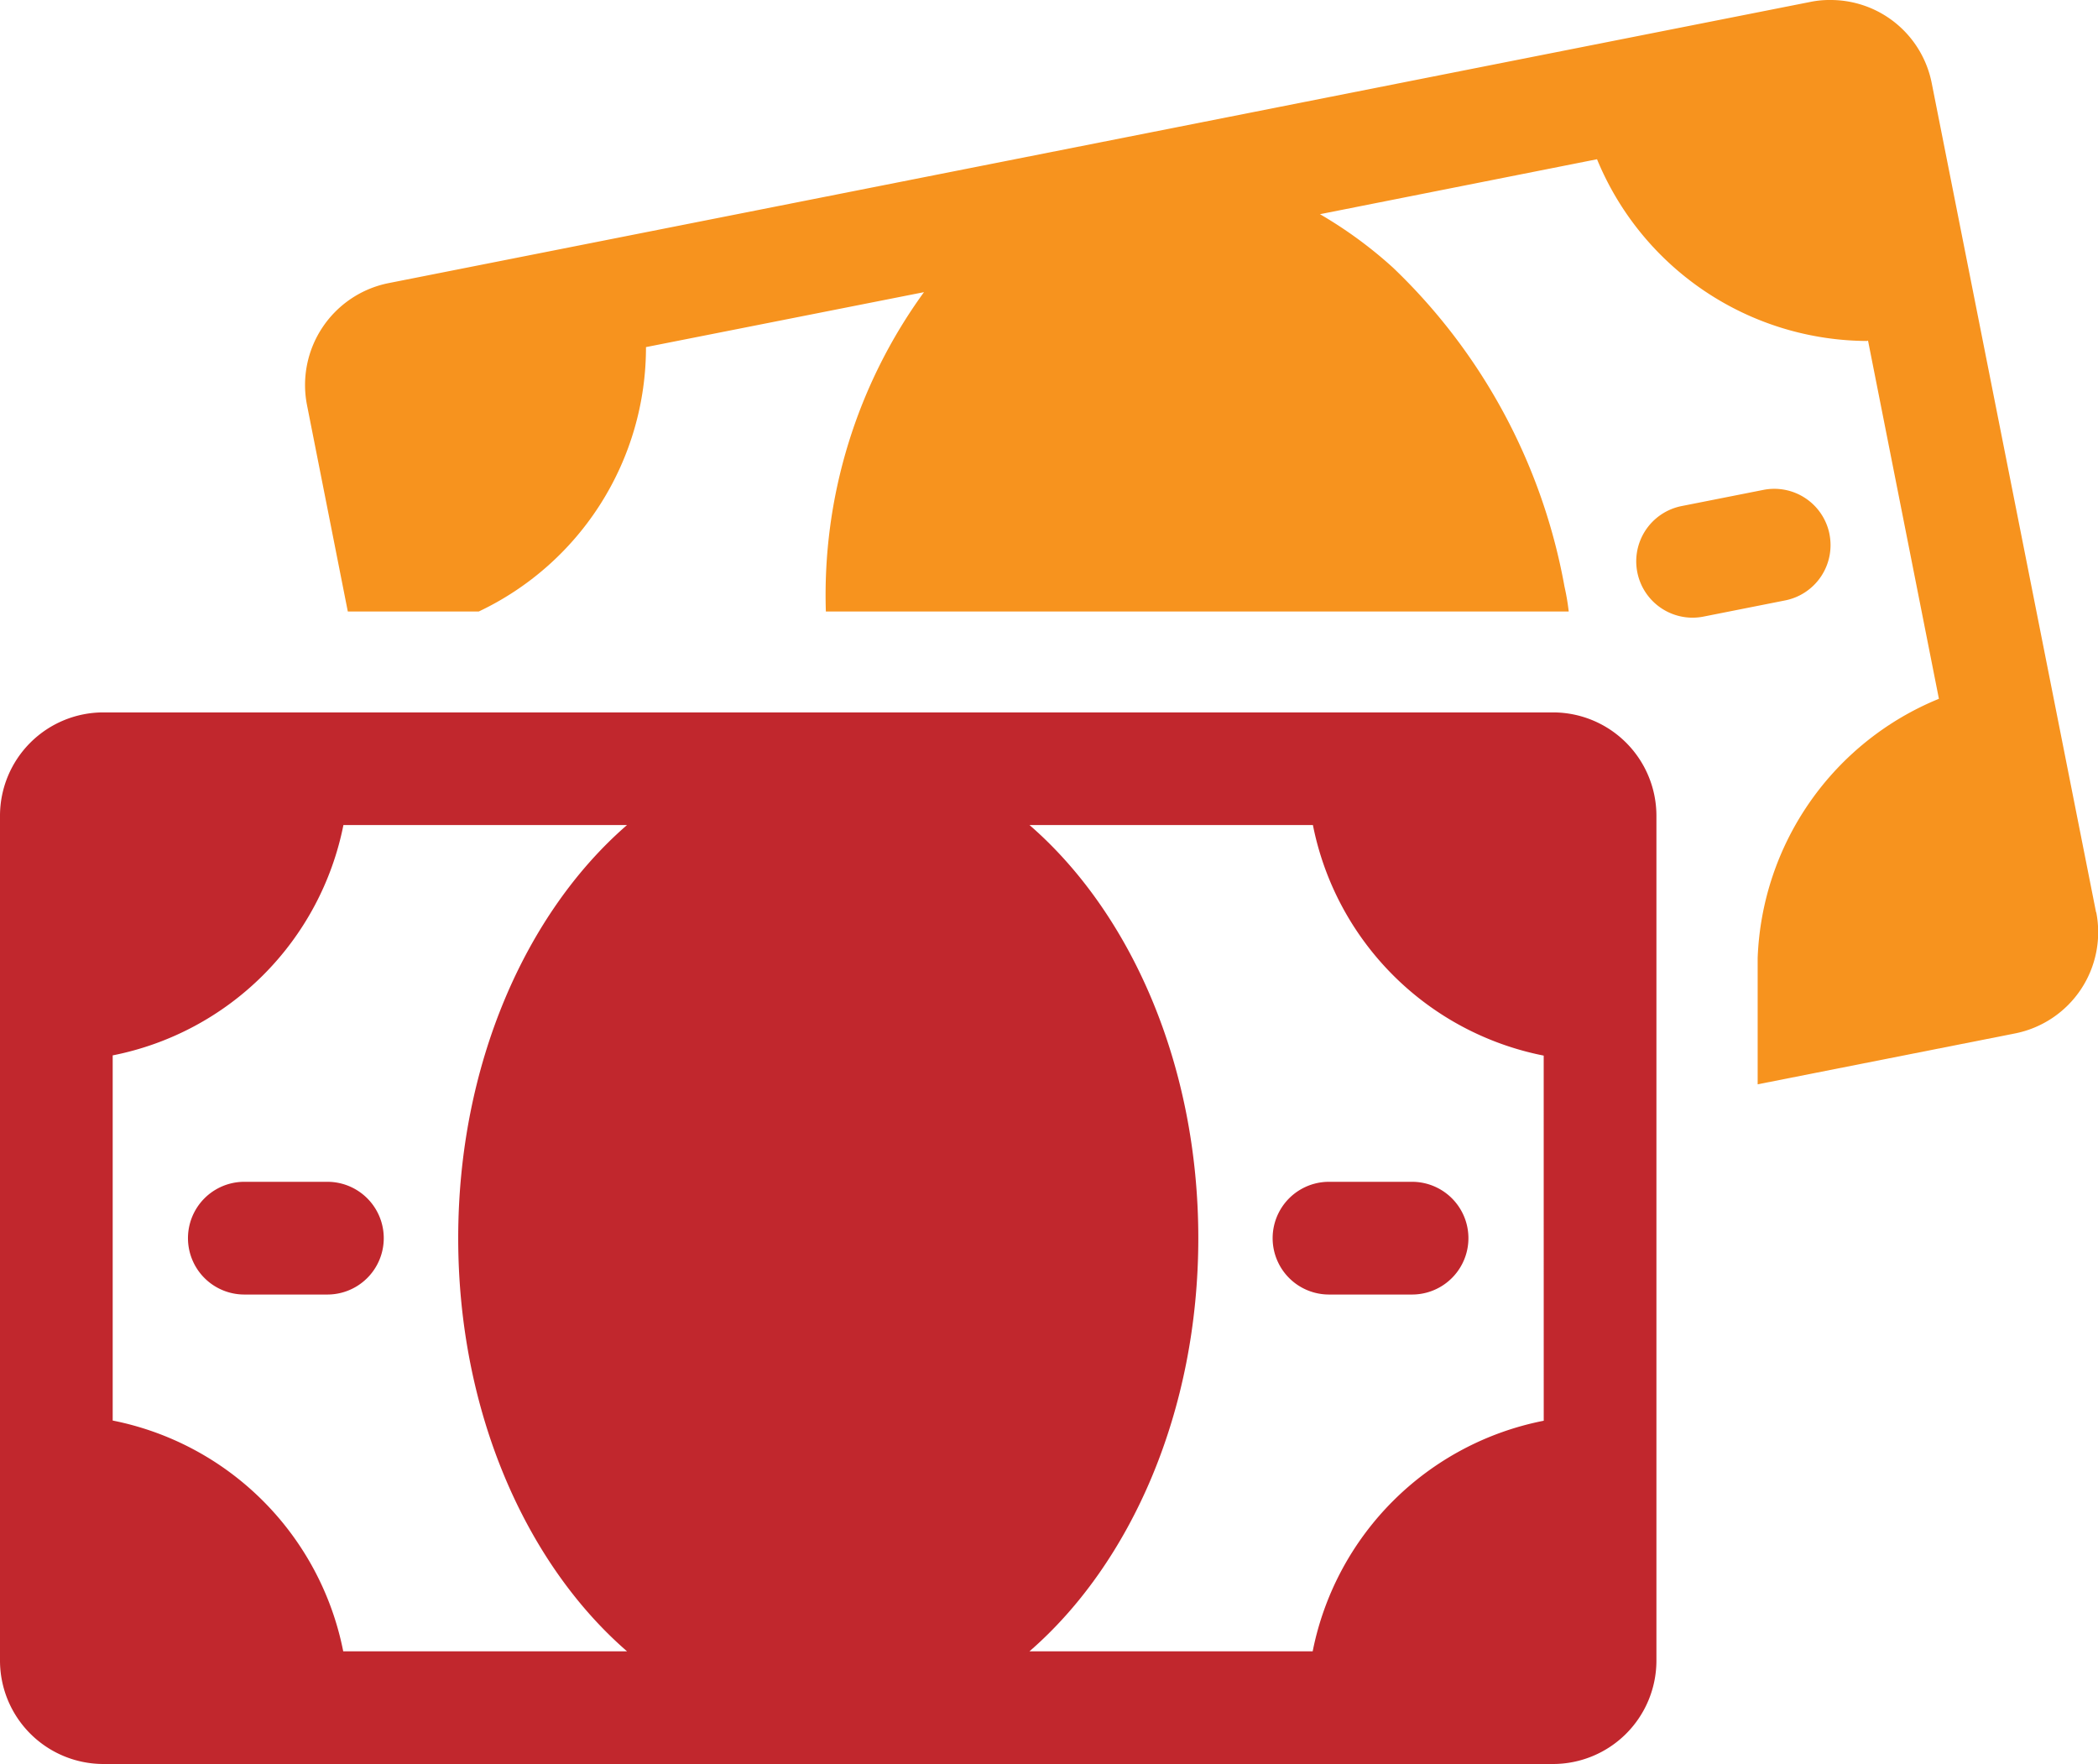 <svg id="グループ_9245" data-name="グループ 9245" xmlns="http://www.w3.org/2000/svg" xmlns:xlink="http://www.w3.org/1999/xlink" width="65.979" height="55.476" viewBox="0 0 65.979 55.476">
  <defs>
    <clipPath id="clip-path">
      <rect id="長方形_1637" data-name="長方形 1637" width="65.979" height="55.476" fill="none"/>
    </clipPath>
  </defs>
  <g id="グループ_9244" data-name="グループ 9244" clip-path="url(#clip-path)">
    <path id="パス_9774" data-name="パス 9774" d="M79.322,28.694,74.153,2.614A3.24,3.24,0,0,0,70.963,0a2.946,2.946,0,0,0-.62.059L25.611,8.906a3.268,3.268,0,0,0-2.555,3.824l1.285,6.5h4.12a9.188,9.188,0,0,0,5.257-8.314l8.743-1.728a16.2,16.2,0,0,0-3.086,10.042H62.737a7.235,7.235,0,0,0-.133-.783,18.389,18.389,0,0,0-5.39-10.027,13.506,13.506,0,0,0-2.3-1.684l8.713-1.728a9.226,9.226,0,0,0,8.492,5.715.052.052,0,0,0,.03-.015l2.23,11.268a9.173,9.173,0,0,0-5.7,8.152V34.1l8.093-1.6a3.246,3.246,0,0,0,2.555-3.81" transform="translate(-13.403)" fill="#f7931e"/>
    <path id="パス_9775" data-name="パス 9775" d="M129.431,38.277a1.769,1.769,0,0,0-2.083-1.393l-2.563.507a1.772,1.772,0,0,0,.343,3.511,1.8,1.8,0,0,0,.346-.035l2.563-.508a1.772,1.772,0,0,0,1.393-2.083" transform="translate(-71.896 -21.477)" fill="#f7931e"/>
    <path id="パス_9776" data-name="パス 9776" d="M48.843,53.7H3.249A3.253,3.253,0,0,0,0,56.946V83.522a3.254,3.254,0,0,0,3.249,3.249H48.843a3.253,3.253,0,0,0,3.249-3.249V56.946A3.253,3.253,0,0,0,48.843,53.7M19.719,83.227H10.794a9.22,9.22,0,0,0-7.25-7.257V64.486A9.219,9.219,0,0,0,10.8,57.242h8.919c-3.191,2.768-5.309,7.553-5.309,12.992s2.118,10.225,5.309,12.993m28.829-7.251a9.217,9.217,0,0,0-7.266,7.251H32.376c3.191-2.768,5.309-7.553,5.309-12.993s-2.118-10.225-5.309-12.992h8.913a9.218,9.218,0,0,0,7.258,7.251Z" transform="translate(0 -31.296)" fill="#c1272d"/>
    <path id="パス_9777" data-name="パス 9777" d="M18.554,89.089H15.943a1.772,1.772,0,1,0,0,3.545h2.612a1.772,1.772,0,1,0,0-3.545" transform="translate(-8.259 -51.923)" fill="#c1272d"/>
    <path id="パス_9778" data-name="パス 9778" d="M97.709,92.634h2.612a1.772,1.772,0,1,0,0-3.545H97.709a1.772,1.772,0,1,0,0,3.545" transform="translate(-55.914 -51.923)" fill="#c1272d"/>
  </g>
</svg>
